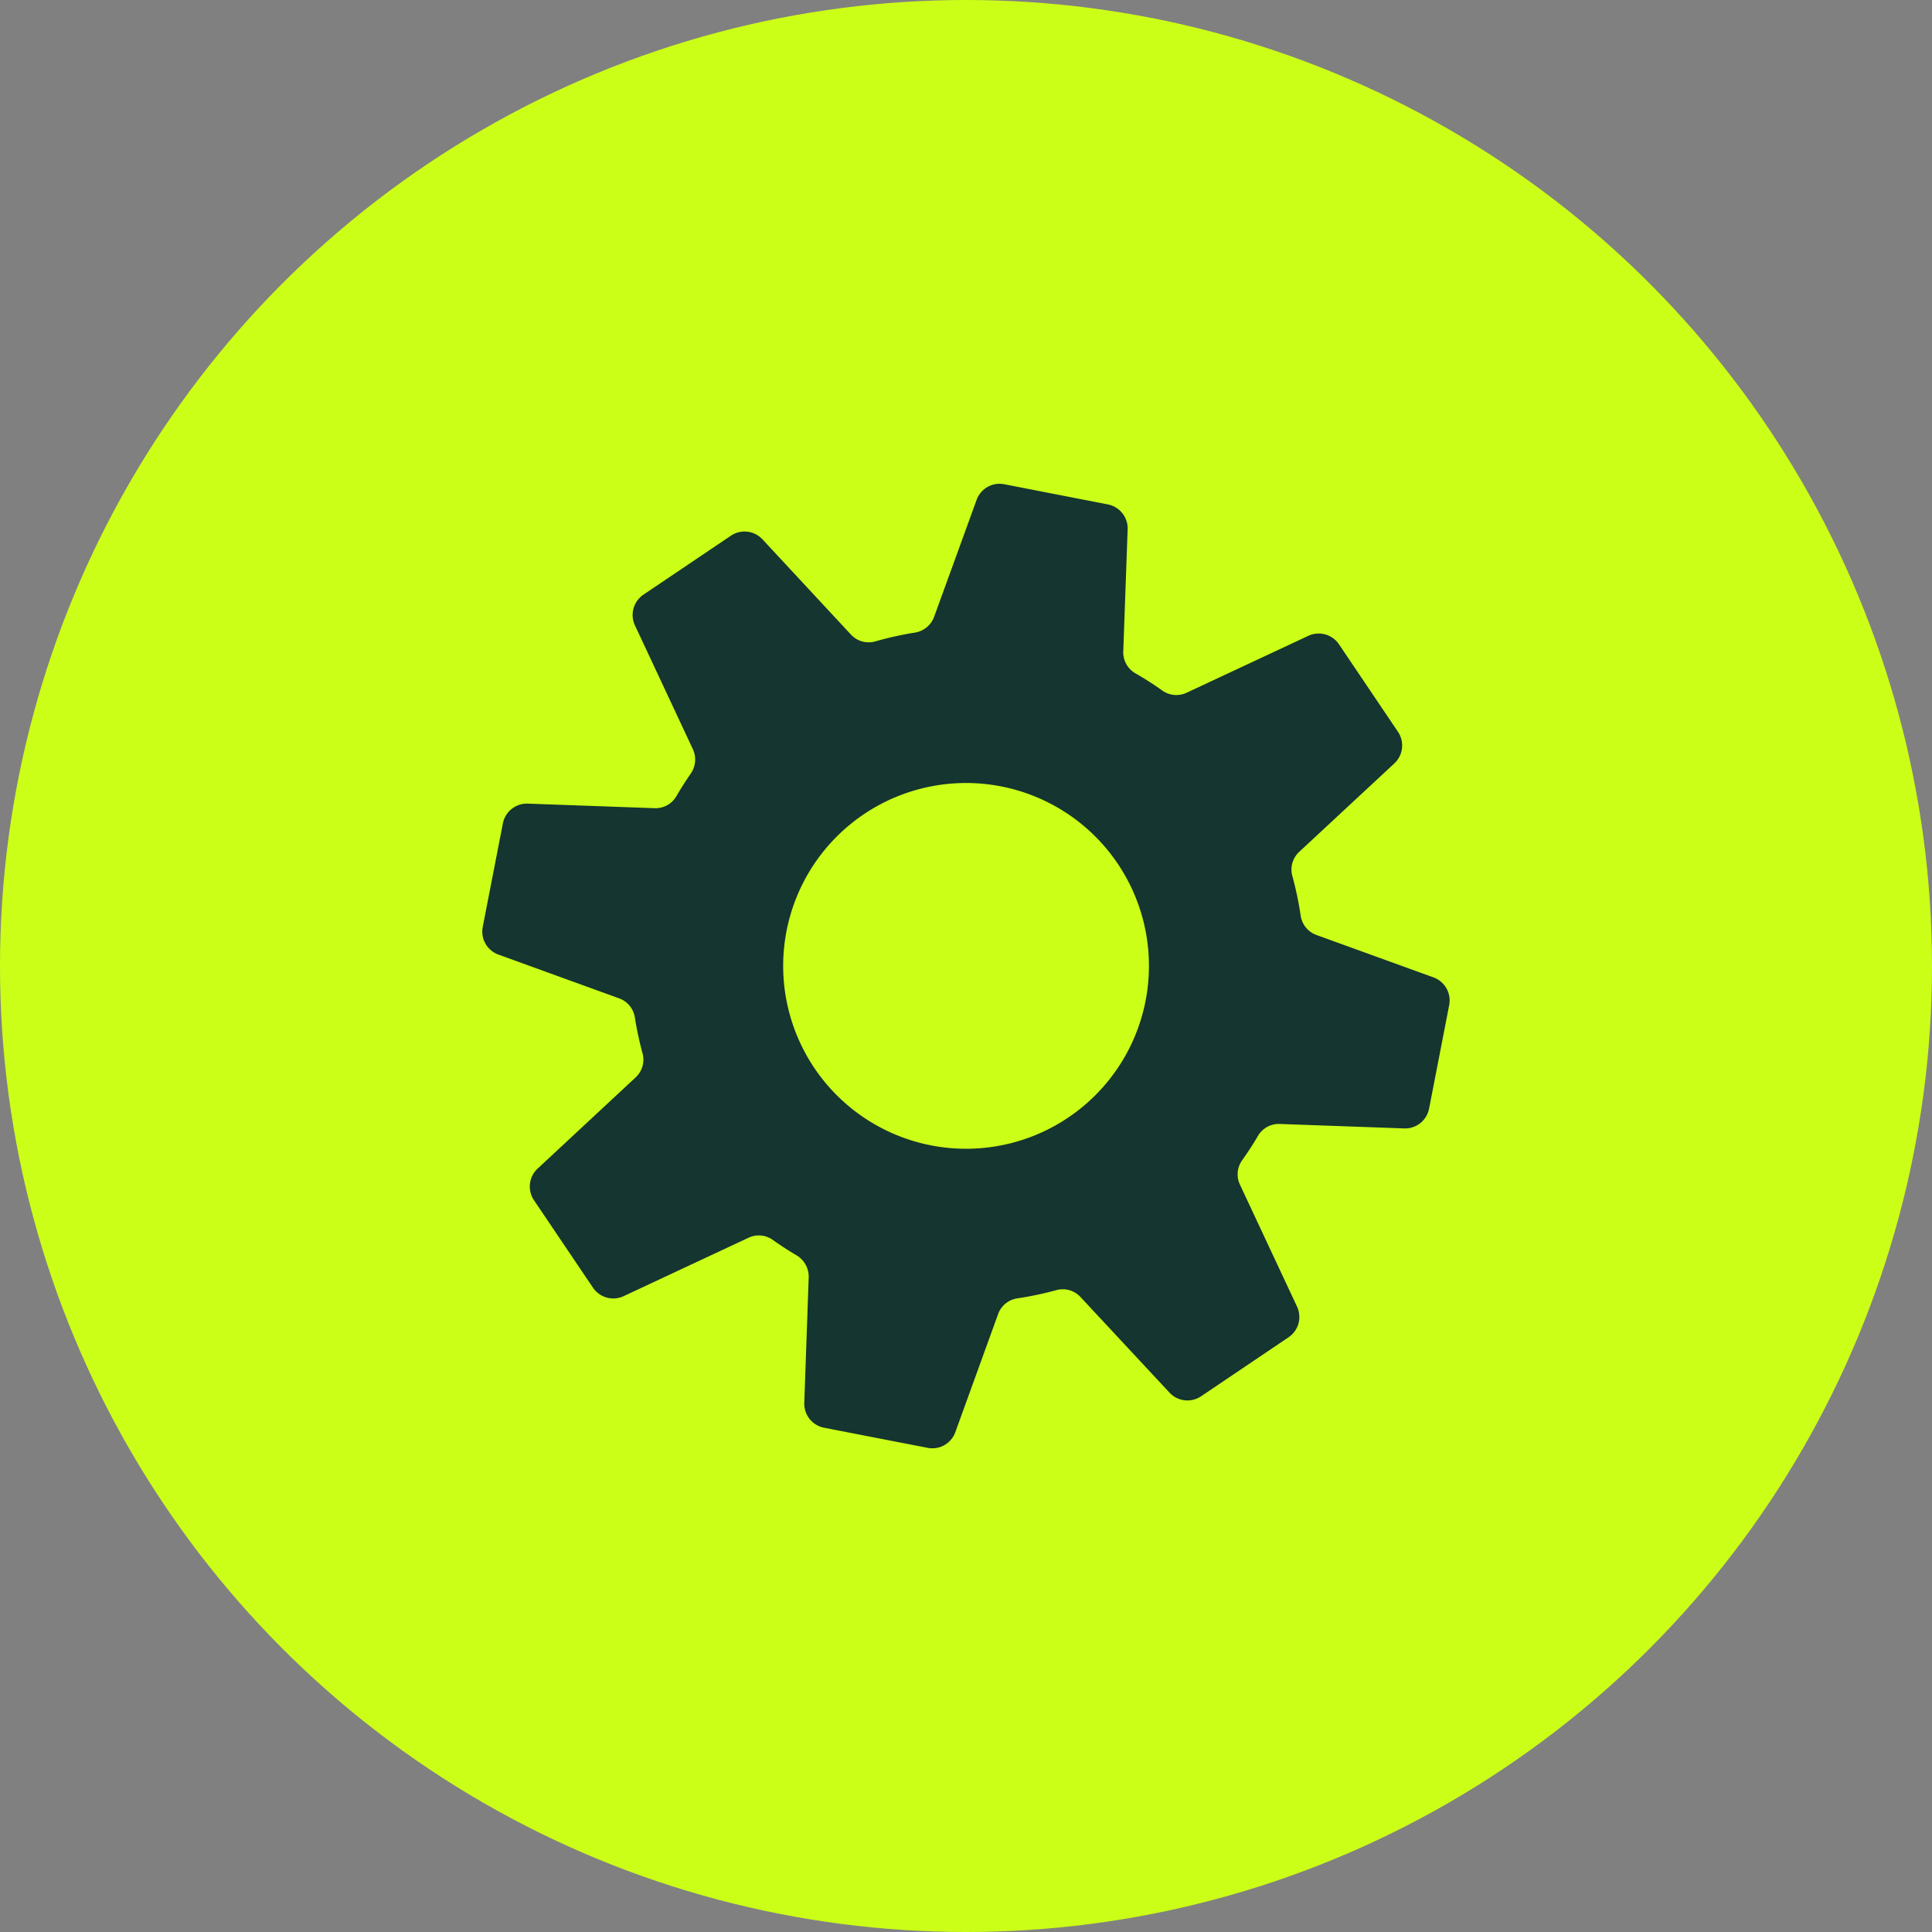 <svg xmlns="http://www.w3.org/2000/svg" xmlns:xlink="http://www.w3.org/1999/xlink" width="114" height="114" viewBox="0 0 114 114">
  <rect x="0" y="0" width="114" height="114" fill="#808080" stroke="none"/>
  <defs>
    <clipPath id="clip-path">
      <rect id="Rectangle_51" data-name="Rectangle 51" width="57.084" height="56.909" fill="#143530"/>
    </clipPath>
  </defs>
  <g id="Group_227" data-name="Group 227" transform="translate(-492 -2328)">
    <circle id="Ellipse_20" data-name="Ellipse 20" cx="57" cy="57" r="57" transform="translate(492 2328)" fill="#ccff18"/>
    <g id="Group_89" data-name="Group 89" transform="translate(520.459 2356.546)">
      <g id="Group_18" data-name="Group 18" transform="translate(-0.001 0)" clip-path="url(#clip-path)">
        <path id="Path_83" data-name="Path 83" d="M56.13,29.127l-6.9-2.5a1.427,1.427,0,0,1-.936-1.121,19.825,19.825,0,0,0-.5-2.376,1.425,1.425,0,0,1,.414-1.416L53.817,16.5a1.445,1.445,0,0,0,.213-1.866L50.55,9.472a1.445,1.445,0,0,0-1.81-.5l-7.173,3.355a1.429,1.429,0,0,1-1.433-.121q-.77-.549-1.6-1.025a1.428,1.428,0,0,1-.712-1.294l.258-7.2a1.443,1.443,0,0,0-1.168-1.469L30.8.027a1.442,1.442,0,0,0-1.633.925l-2.5,6.881a1.448,1.448,0,0,1-1.122.945,19.976,19.976,0,0,0-2.367.526,1.425,1.425,0,0,1-1.429-.41L16.532,3.278a1.443,1.443,0,0,0-1.864-.213L9.507,6.544a1.447,1.447,0,0,0-.5,1.81l3.412,7.292a1.451,1.451,0,0,1-.107,1.439q-.457.658-.863,1.357a1.421,1.421,0,0,1-1.287.7l-7.478-.269a1.447,1.447,0,0,0-1.47,1.169L.027,26.147A1.442,1.442,0,0,0,.952,27.78l7.121,2.583A1.423,1.423,0,0,1,9,31.474a20.013,20.013,0,0,0,.459,2.143,1.43,1.43,0,0,1-.414,1.414l-5.782,5.38a1.446,1.446,0,0,0-.212,1.866l3.48,5.158a1.445,1.445,0,0,0,1.81.5l7.387-3.455a1.416,1.416,0,0,1,1.424.144q.682.485,1.407.912a1.465,1.465,0,0,1,.7,1.319L19,54.225A1.446,1.446,0,0,0,20.17,55.7l6.109,1.186a1.442,1.442,0,0,0,1.633-.925L30.434,49a1.424,1.424,0,0,1,1.117-.932,19.718,19.718,0,0,0,2.338-.492,1.423,1.423,0,0,1,1.413.415l5.249,5.638a1.443,1.443,0,0,0,1.864.213l5.16-3.48a1.444,1.444,0,0,0,.5-1.81L44.7,41.342a1.433,1.433,0,0,1,.145-1.438q.489-.686.921-1.417a1.417,1.417,0,0,1,1.266-.713l7.365.264a1.444,1.444,0,0,0,1.47-1.168l1.186-6.109a1.445,1.445,0,0,0-.926-1.634M37.943,33.751a10.791,10.791,0,1,1-4.091-14.7,10.79,10.79,0,0,1,4.091,14.7" transform="translate(0 0)" fill="#143530"/>
      </g>
    </g>
  </g>
</svg>
